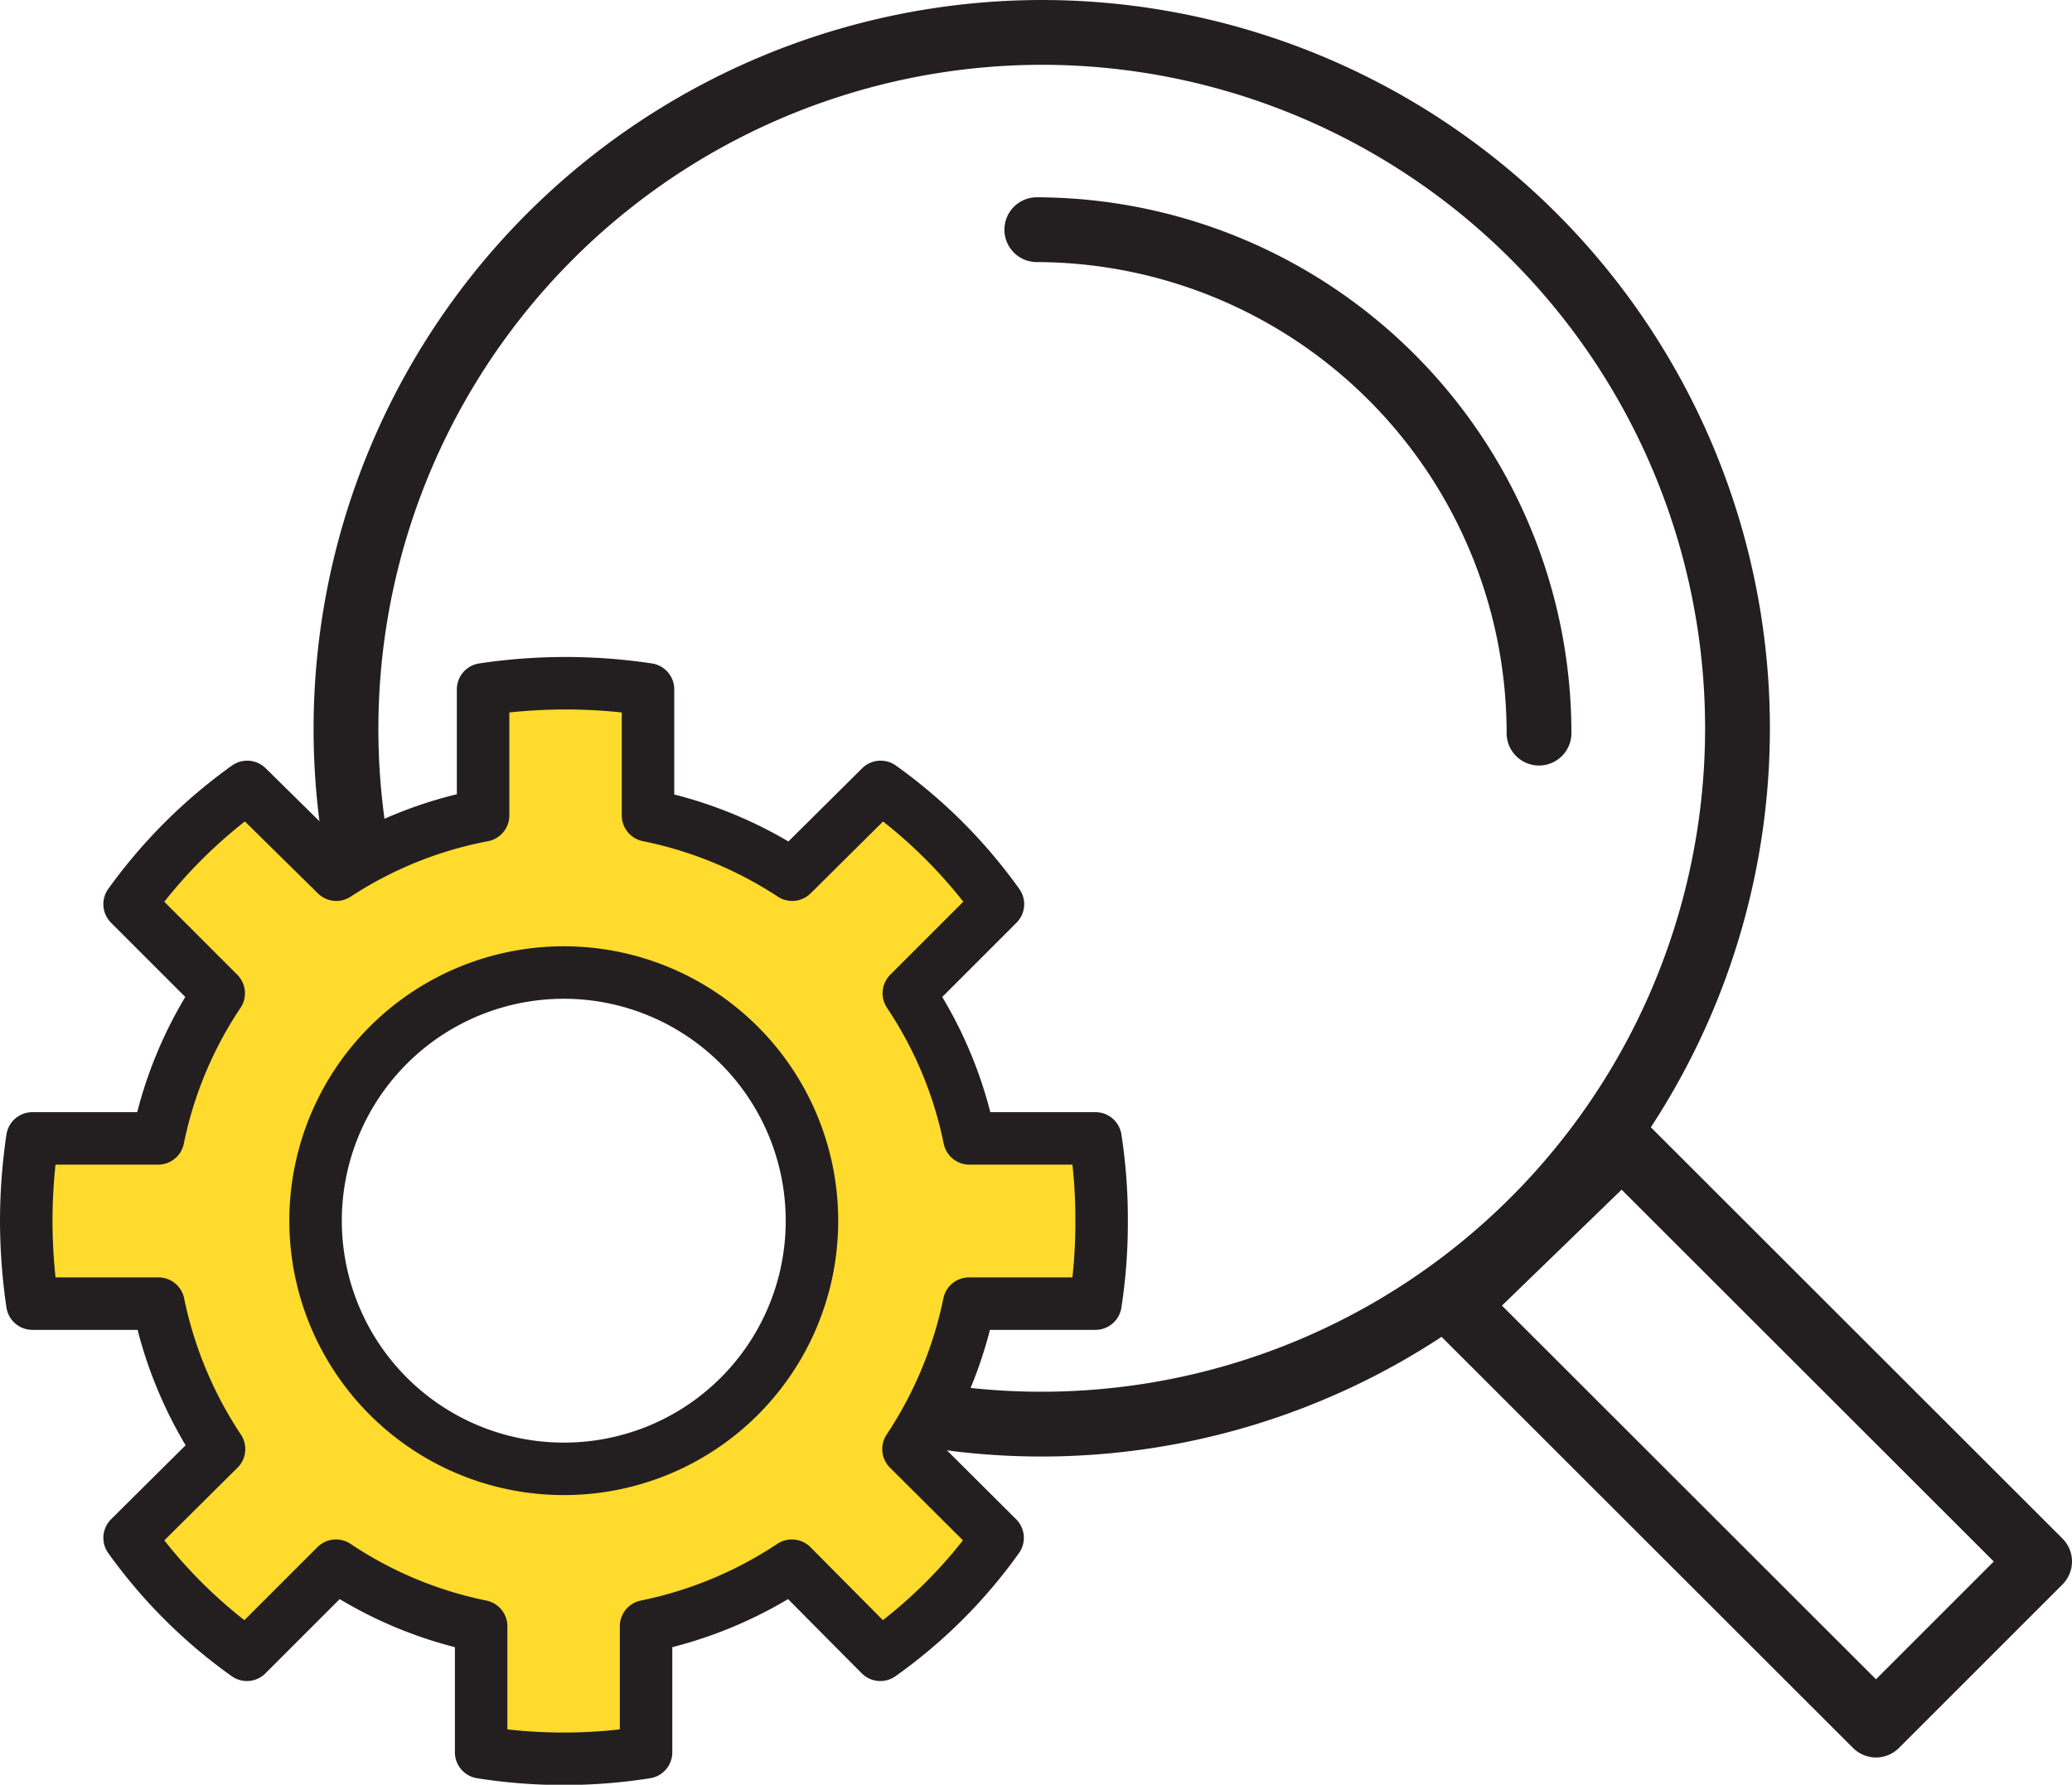 <svg id="Layer_1" data-name="Layer 1" xmlns="http://www.w3.org/2000/svg" width="63.95" height="55.09" viewBox="0 0 63.95 55.09"><defs><style>.cls-1{fill:none;stroke-width:2px;}.cls-1,.cls-2{stroke:#231f20;stroke-linecap:round;stroke-linejoin:round;}.cls-2{fill:#ffdb2d;stroke-width:1.62px;}</style></defs><polygon class="cls-1" points="62.95 48.2 57.9 53.25 44.93 40.29 50.06 35.32 62.95 48.2 62.95 48.2"/><path class="cls-1" d="M11.65,28.89A21.5,21.5,0,0,1,32.16,1h0a21.48,21.48,0,1,1-5.75,42.18L25.89,43"/><path class="cls-1" d="M32,7.09A15.54,15.54,0,0,1,47.5,22.63"/><path class="cls-2" d="M33.81,40.24A16.46,16.46,0,0,0,34,37.69a16.27,16.27,0,0,0-.19-2.55H29.92a12.54,12.54,0,0,0-1.87-4.48l2.75-2.75a15.55,15.55,0,0,0-3.62-3.62L24.45,27A12.71,12.71,0,0,0,20,25.17V21.28a17.14,17.14,0,0,0-5.09,0v3.89A12.54,12.54,0,0,0,10.38,27L7.63,24.29A15.74,15.74,0,0,0,4,27.91l2.75,2.75a12.54,12.54,0,0,0-1.87,4.48H1a17.58,17.58,0,0,0-.19,2.55A17.79,17.79,0,0,0,1,40.24H4.89a12.74,12.74,0,0,0,1.87,4.49L4,47.47a15.51,15.51,0,0,0,3.62,3.61l2.75-2.75a12.54,12.54,0,0,0,4.48,1.87v3.89a16.29,16.29,0,0,0,5.09,0V50.2a12.71,12.71,0,0,0,4.5-1.87l2.73,2.75a15.32,15.32,0,0,0,3.62-3.61l-2.75-2.74a12.74,12.74,0,0,0,1.87-4.49Zm-16.4,5.1a7.66,7.66,0,1,1,7.65-7.65A7.65,7.65,0,0,1,17.41,45.34Z"/></svg>